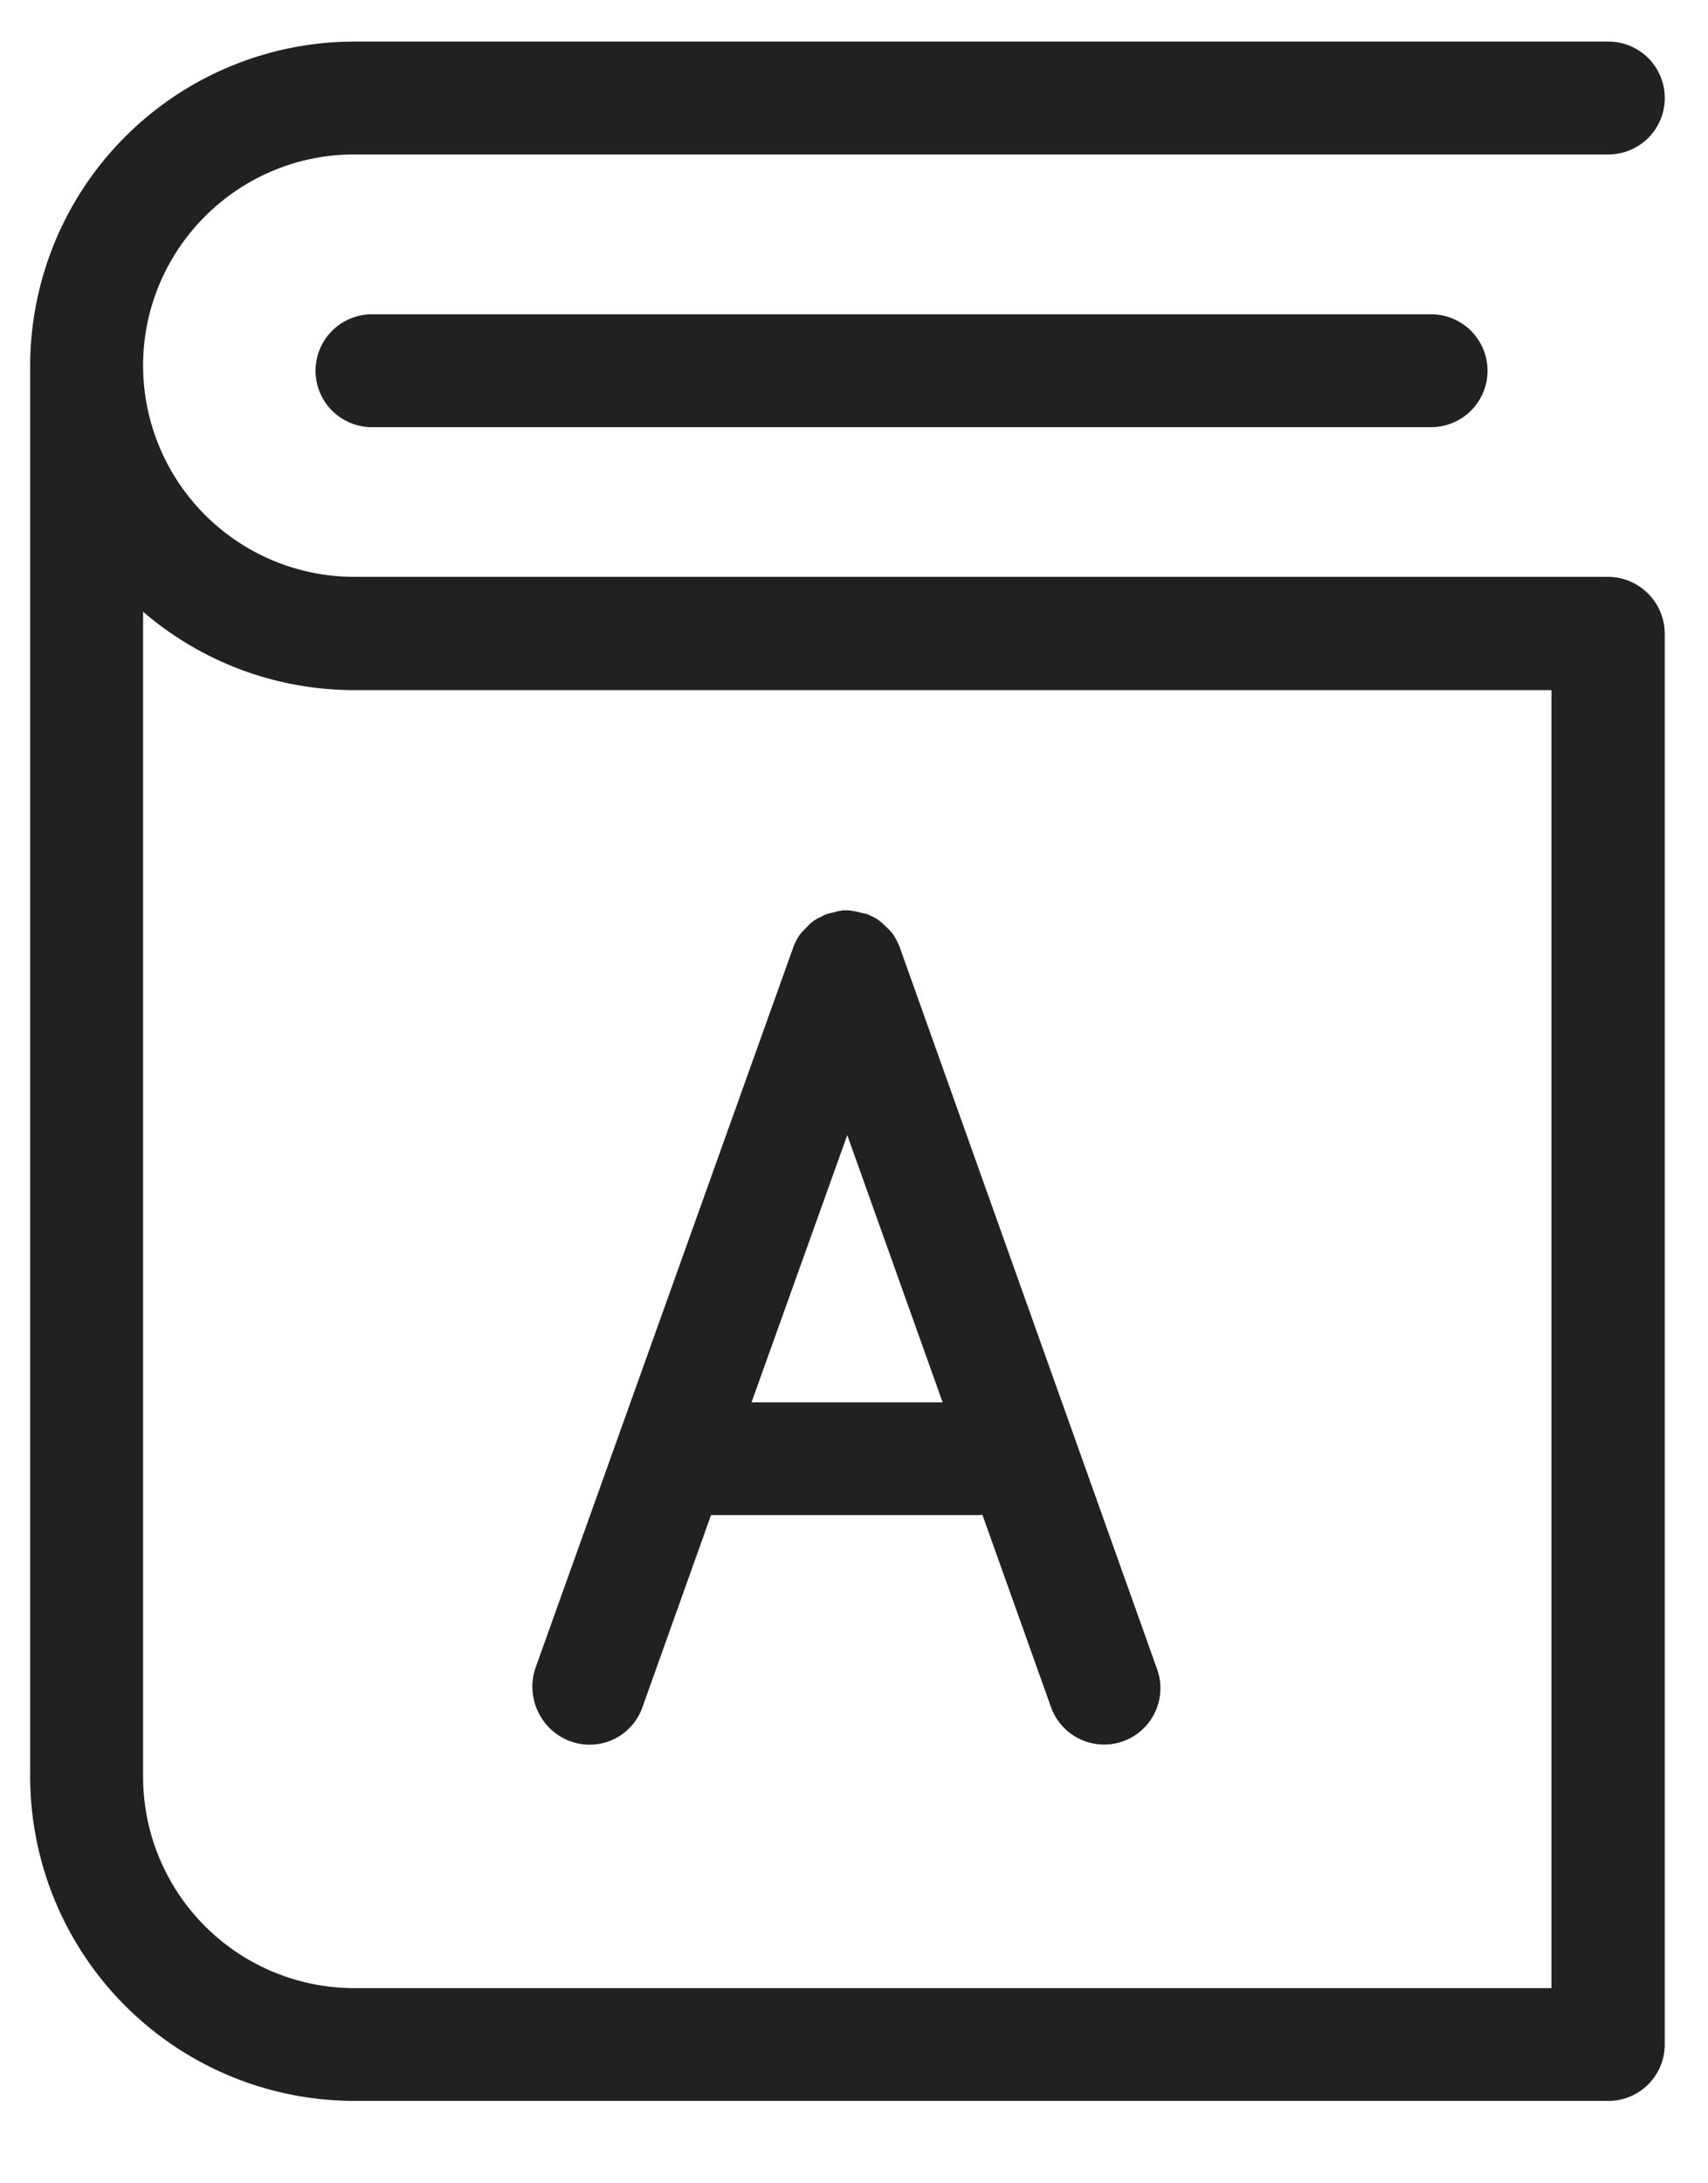 <svg xmlns="http://www.w3.org/2000/svg" width="18" height="23" viewBox="0 0 18 23"><g><g><path fill="#212121" d="M16.35 20.944H3.733a2.228 2.228 0 0 1-2.225-2.225V6.444a3.408 3.408 0 0 0 2.225.826H16.35zM3.733 6.077a2.228 2.228 0 0 1-2.225-2.225c0-1.224.996-2.225 2.225-2.225H16.95a.594.594 0 1 0 0-1.189H3.732A3.42 3.42 0 0 0 .318 3.852v14.867a3.42 3.42 0 0 0 3.414 3.413H16.95c.33 0 .594-.268.594-.594V6.672a.6.6 0 0 0-.599-.595z"/></g><g><path fill="#212121" d="M3.92 3.311a.594.594 0 1 0 0 1.189h11.162a.594.594 0 1 0 0-1.189z"/></g><g><path fill="#212121" d="M8.929 11.958l1.005 2.815H7.92zM6.01 18.343a.59.59 0 0 0 .76-.357l.723-2.025h2.789c.022 0 .049 0 .071-.004l.724 2.029a.595.595 0 0 0 .76.357.594.594 0 0 0 .357-.76L9.487 9.993a.273.273 0 0 0-.022-.054l-.013-.027-.014-.027c-.004-.009-.013-.018-.018-.03l-.013-.019c-.005-.009-.014-.018-.023-.027-.004-.004-.008-.013-.017-.017-.005-.01-.014-.014-.023-.023a47.064 47.064 0 0 0-.022-.022c-.005-.005-.013-.01-.018-.018-.009-.009-.018-.013-.027-.022-.004-.005-.013-.01-.018-.014-.009-.004-.018-.013-.026-.018l-.027-.013-.027-.013c-.018-.01-.036-.018-.054-.023h-.004l-.054-.013c-.009 0-.013-.005-.022-.005-.014-.004-.022-.004-.036-.009-.009 0-.018 0-.027-.004-.009 0-.022-.005-.031-.005H8.893c-.009 0-.022 0-.031.005-.01 0-.018 0-.027.004-.014 0-.022.005-.036.01-.009 0-.013.004-.022.004a.727.727 0 0 0-.05.013h-.004a.273.273 0 0 0-.053.023l-.027.013-.027.013c-.009.005-.018.014-.031.018l-.018.014c-.01.009-.018.013-.027.022-.005.004-.013.009-.018.018l-.022.022-.023.023c-.004.004-.009.013-.017.017-.01.01-.014.018-.023.027l-.013.018c-.005.009-.014.018-.018.027l-.014.027-.013.026a.273.273 0 0 0-.022.054L5.64 17.58a.615.615 0 0 0 .37.764z"/></g></g></svg>